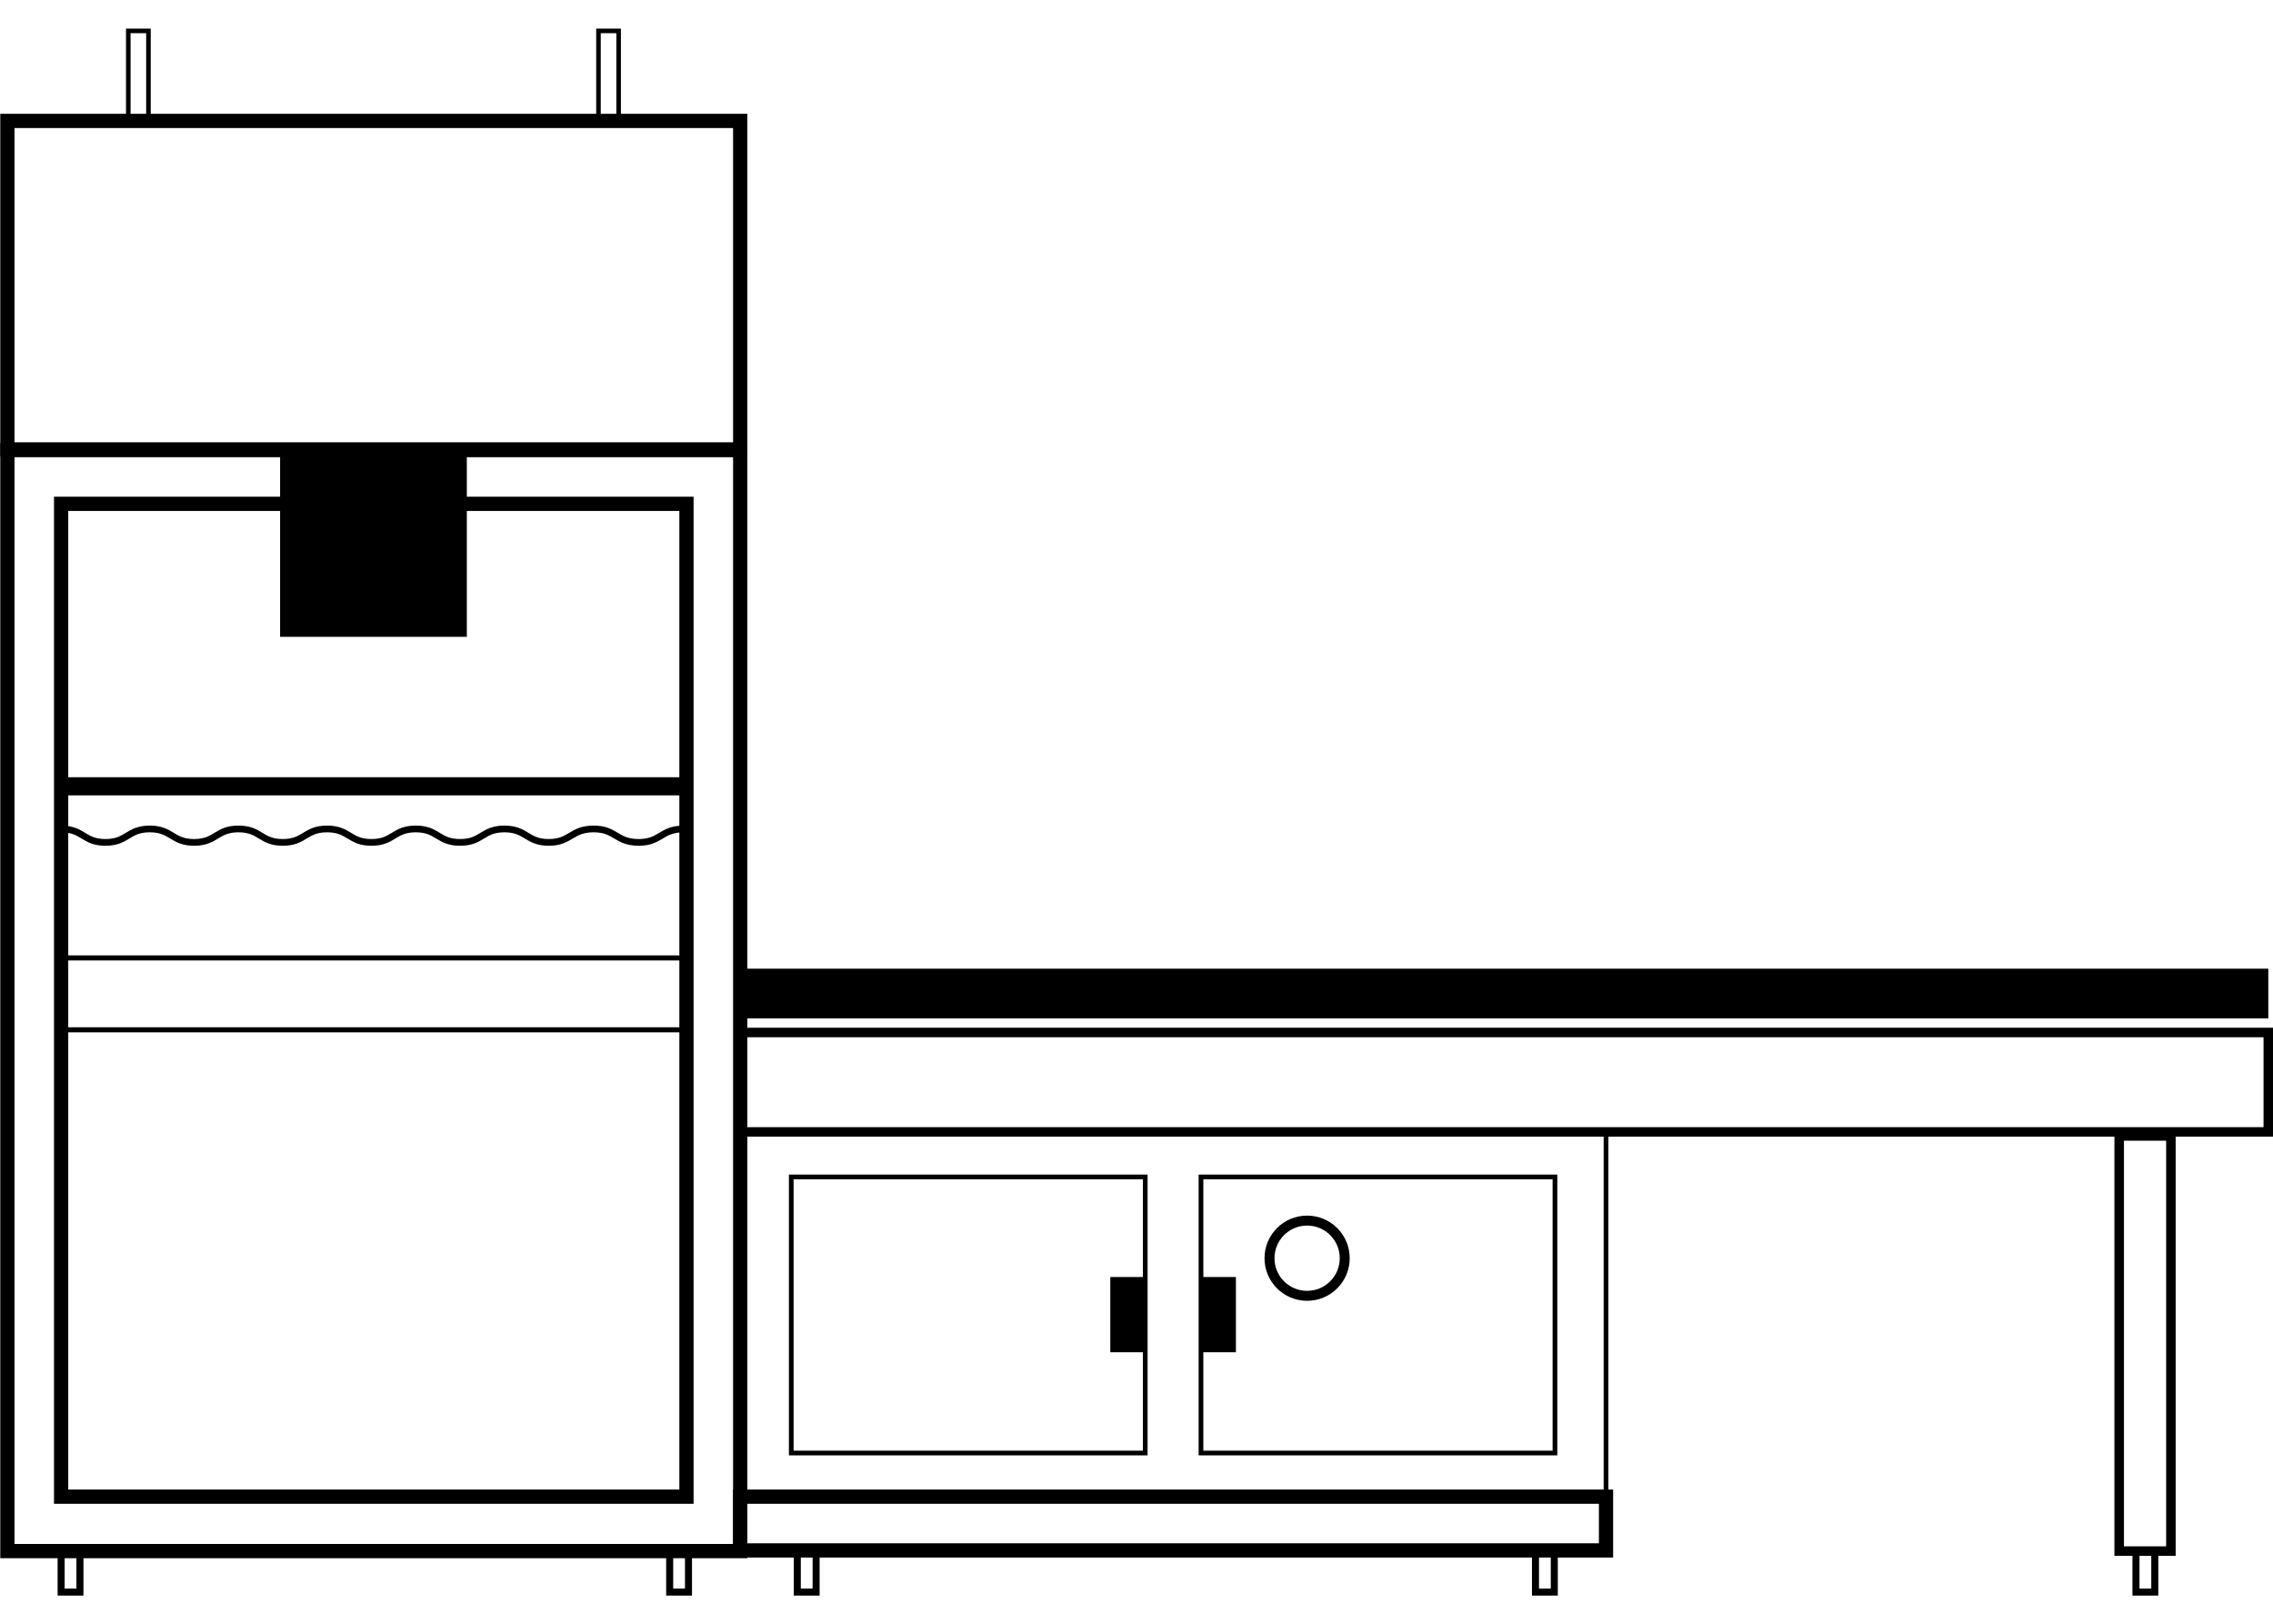 <svg xmlns="http://www.w3.org/2000/svg" xmlns:xlink="http://www.w3.org/1999/xlink" id="Layer_1" x="0px" y="0px" viewBox="0 0 338.4 241.7" style="enable-background:new 0 0 338.4 241.7;" xml:space="preserve"><style type="text/css">	.st0{display:none;}	.st1{display:inline;}	.st2{fill:none;stroke:#000000;stroke-width:2.917;stroke-miterlimit:10;}	.st3{fill:none;stroke:#000000;stroke-width:1.959;stroke-miterlimit:10;}	.st4{fill:none;stroke:#000000;stroke-width:2.916;stroke-miterlimit:10;}	.st5{fill:none;stroke:#000000;stroke-width:1.765;stroke-miterlimit:10;}	.st6{fill:none;stroke:#000000;stroke-width:2.058;stroke-miterlimit:10;}	.st7{opacity:0.3;}	.st8{fill:none;stroke:#000000;stroke-width:1.167;stroke-miterlimit:10;}	.st9{opacity:0.44;}	.st10{opacity:0.58;}	.st11{opacity:0.72;}	.st12{opacity:0.86;}	.st13{fill:none;stroke:#000000;stroke-width:2.118;stroke-miterlimit:10;}	.st14{fill:none;stroke:#000000;stroke-width:0.7;stroke-miterlimit:10;}	.st15{fill:none;stroke:#000000;stroke-width:0.756;stroke-miterlimit:10;}	.st16{fill:none;stroke:#000000;stroke-width:1.417;stroke-miterlimit:10;}	.st17{fill:none;stroke:#000000;stroke-width:0.678;stroke-miterlimit:10;}	.st18{fill:none;stroke:#000000;stroke-width:1.483;stroke-miterlimit:10;}	.st19{fill:none;stroke:#000000;stroke-width:1.046;stroke-miterlimit:10;}	.st20{fill:none;stroke:#000000;stroke-miterlimit:10;}</style><g id="Shrink_Tunnel" class="st0">	<g class="st1">		<g>			<rect x="49.9" y="-9" class="st2" width="238.5" height="36.4"></rect>			<rect x="119.8" y="-2.5" class="st3" width="98.8" height="23.5"></rect>			<polygon class="st4" points="329.3,110.8 313.7,110.8 288.4,110.8 288.4,33.3 49.9,33.3 49.9,110.8 24.6,110.8 9.1,110.8     9.1,148.9 24.6,148.9 24.6,239 313.7,239 313.7,148.9 329.3,148.9    "></polygon>			<line class="st2" x1="313.7" y1="148.9" x2="24.6" y2="148.9"></line>			<circle class="st3" cx="136" cy="9.3" r="6.7"></circle>			<circle class="st3" cx="208" cy="12.6" r="3.3"></circle>			<circle cx="162" cy="5.5" r="1.7"></circle>			<circle cx="155.8" cy="5.5" r="1.7"></circle>			<rect x="190.4" y="2.6" class="st3" width="8.1" height="13.4"></rect>			<line class="st2" x1="49.9" y1="148.9" x2="49.9" y2="239"></line>			<line class="st2" x1="288.4" y1="148.9" x2="288.4" y2="239"></line>			<line class="st5" x1="49.9" y1="227.6" x2="288.4" y2="227.6"></line>			<g>				<g>					<rect x="63.6" y="167.2" class="st5" width="5.4" height="5.4"></rect>					<rect x="82.3" y="167.2" class="st5" width="5.4" height="5.4"></rect>					<rect x="101" y="167.2" class="st5" width="5.4" height="5.4"></rect>					<rect x="119.7" y="167.2" class="st5" width="5.4" height="5.4"></rect>					<rect x="138.4" y="167.2" class="st5" width="5.4" height="5.4"></rect>					<rect x="157.1" y="167.2" class="st5" width="5.4" height="5.4"></rect>					<rect x="175.8" y="167.2" class="st5" width="5.4" height="5.4"></rect>					<rect x="194.5" y="167.2" class="st5" width="5.4" height="5.4"></rect>					<rect x="213.3" y="167.2" class="st5" width="5.4" height="5.4"></rect>					<rect x="232" y="167.2" class="st5" width="5.4" height="5.4"></rect>					<rect x="250.7" y="167.2" class="st5" width="5.4" height="5.4"></rect>					<rect x="269.4" y="167.2" class="st5" width="5.4" height="5.4"></rect>				</g>				<g>					<rect x="63.6" y="185.7" class="st5" width="5.4" height="5.4"></rect>					<rect x="82.3" y="185.7" class="st5" width="5.4" height="5.4"></rect>					<rect x="101" y="185.7" class="st5" width="5.4" height="5.4"></rect>					<rect x="119.7" y="185.7" class="st5" width="5.4" height="5.4"></rect>					<rect x="138.4" y="185.7" class="st5" width="5.4" height="5.4"></rect>					<rect x="157.1" y="185.7" class="st5" width="5.4" height="5.4"></rect>					<rect x="175.8" y="185.7" class="st5" width="5.4" height="5.4"></rect>					<rect x="194.5" y="185.7" class="st5" width="5.4" height="5.4"></rect>					<rect x="213.3" y="185.7" class="st5" width="5.4" height="5.4"></rect>					<rect x="232" y="185.7" class="st5" width="5.4" height="5.4"></rect>					<rect x="250.7" y="185.7" class="st5" width="5.4" height="5.4"></rect>					<rect x="269.4" y="185.7" class="st5" width="5.4" height="5.4"></rect>				</g>				<g>					<rect x="63.6" y="204.3" class="st5" width="5.4" height="5.4"></rect>					<rect x="82.3" y="204.3" class="st5" width="5.4" height="5.4"></rect>					<rect x="101" y="204.3" class="st5" width="5.4" height="5.4"></rect>					<rect x="119.7" y="204.3" class="st5" width="5.4" height="5.4"></rect>					<rect x="138.4" y="204.3" class="st5" width="5.4" height="5.4"></rect>					<rect x="157.1" y="204.3" class="st5" width="5.4" height="5.4"></rect>					<rect x="175.8" y="204.3" class="st5" width="5.4" height="5.4"></rect>					<rect x="194.5" y="204.3" class="st5" width="5.4" height="5.4"></rect>					<rect x="213.3" y="204.3" class="st5" width="5.4" height="5.4"></rect>					<rect x="232" y="204.3" class="st5" width="5.4" height="5.4"></rect>					<rect x="250.7" y="204.3" class="st5" width="5.4" height="5.4"></rect>					<rect x="269.4" y="204.3" class="st5" width="5.4" height="5.4"></rect>				</g>			</g>		</g>		<rect x="298.7" y="239" class="st6" width="5.4" height="12.1"></rect>		<rect x="34.2" y="239" class="st6" width="5.4" height="12.1"></rect>		<g>			<g>				<g class="st7">					<g>						<line class="st8" x1="66.6" y1="49.4" x2="80.2" y2="63"></line>						<g>							<polygon points="74.1,63.7 74.1,62.5 79.9,62.7 79.7,56.9 80.9,56.9 81.1,63.9        "></polygon>						</g>					</g>				</g>				<g class="st9">					<g>						<line class="st8" x1="87.1" y1="47.9" x2="98" y2="62.9"></line>						<g>							<polygon points="91.8,62.5 92.1,61.4 97.7,62.5 98.4,56.8 99.6,57 98.7,63.9        "></polygon>						</g>					</g>				</g>				<g class="st10">					<g>						<line class="st8" x1="107.6" y1="46.3" x2="115.8" y2="62.8"></line>						<g>							<polygon points="109.8,61.4 110.2,60.3 115.6,62.4 117.2,56.9 118.3,57.2 116.3,63.9        "></polygon>						</g>					</g>				</g>				<g class="st11">					<g>						<line class="st8" x1="128.1" y1="44.8" x2="133.6" y2="62.7"></line>						<g>							<polygon points="127.9,60.4 128.5,59.4 133.4,62.3 136,57.1 137,57.6 133.9,63.9        "></polygon>						</g>					</g>				</g>				<g class="st12">					<g>						<line class="st8" x1="148.7" y1="43.2" x2="151.4" y2="62.7"></line>						<g>							<polygon points="146.1,59.5 146.9,58.6 151.3,62.2 154.6,57.5 155.6,58.2 151.6,63.9        "></polygon>						</g>					</g>				</g>				<g>					<g>						<line class="st8" x1="169.2" y1="41.7" x2="169.2" y2="62.6"></line>						<g>							<polygon points="164.4,58.8 165.2,58 169.2,62.2 173.1,58 173.9,58.8 169.2,63.9        "></polygon>						</g>					</g>				</g>			</g>			<g>				<g class="st7">					<g>						<line class="st8" x1="271.7" y1="49.4" x2="258.1" y2="63"></line>						<g>							<polygon points="257.5,56.9 258.6,56.9 258.4,62.7 264.2,62.5 264.2,63.7 257.2,63.9        "></polygon>						</g>					</g>				</g>				<g class="st9">					<g>						<line class="st8" x1="251.2" y1="47.9" x2="240.4" y2="62.9"></line>						<g>							<polygon points="238.8,57 239.9,56.8 240.6,62.5 246.3,61.4 246.5,62.5 239.6,63.9        "></polygon>						</g>					</g>				</g>				<g class="st10">					<g>						<line class="st8" x1="230.7" y1="46.3" x2="222.6" y2="62.8"></line>						<g>							<polygon points="220,57.2 221.1,56.9 222.8,62.4 228.1,60.3 228.6,61.4 222,63.9        "></polygon>						</g>					</g>				</g>				<g class="st11">					<g>						<line class="st8" x1="210.2" y1="44.8" x2="204.8" y2="62.7"></line>						<g>							<polygon points="201.3,57.6 202.4,57.1 204.9,62.3 209.9,59.4 210.4,60.4 204.4,63.9        "></polygon>						</g>					</g>				</g>				<g class="st12">					<g>						<line class="st8" x1="189.7" y1="43.2" x2="187" y2="62.7"></line>						<g>							<polygon points="182.8,58.2 183.7,57.5 187,62.2 191.5,58.6 192.2,59.5 186.8,63.9        "></polygon>						</g>					</g>				</g>				<g>					<g>						<line class="st8" x1="169.2" y1="41.7" x2="169.2" y2="62.6"></line>						<g>							<polygon points="164.4,58.8 165.2,58 169.2,62.2 173.1,58 173.9,58.8 169.2,63.9        "></polygon>						</g>					</g>				</g>			</g>		</g>		<g>			<g>				<g class="st7">					<g>						<line class="st8" x1="271.7" y1="136.5" x2="258.1" y2="122.9"></line>						<g>							<polygon points="264.2,122.2 264.2,123.4 258.4,123.2 258.6,128.9 257.5,129 257.2,122        "></polygon>						</g>					</g>				</g>				<g class="st9">					<g>						<line class="st8" x1="251.2" y1="138" x2="240.4" y2="123"></line>						<g>							<polygon points="246.5,123.3 246.3,124.5 240.6,123.3 239.9,129.1 238.8,128.9 239.6,122        "></polygon>						</g>					</g>				</g>				<g class="st10">					<g>						<line class="st8" x1="230.7" y1="139.6" x2="222.6" y2="123.1"></line>						<g>							<polygon points="228.6,124.4 228.1,125.5 222.8,123.5 221.1,129 220,128.7 222,122        "></polygon>						</g>					</g>				</g>				<g class="st11">					<g>						<line class="st8" x1="210.2" y1="141.1" x2="204.8" y2="123.2"></line>						<g>							<polygon points="210.4,125.5 209.9,126.5 204.9,123.6 202.4,128.8 201.3,128.3 204.4,122        "></polygon>						</g>					</g>				</g>				<g class="st12">					<g>						<line class="st8" x1="189.7" y1="142.6" x2="187" y2="123.2"></line>						<g>							<polygon points="192.2,126.4 191.5,127.3 187,123.7 183.7,128.4 182.8,127.7 186.8,122        "></polygon>						</g>					</g>				</g>				<g>					<g>						<line class="st8" x1="169.2" y1="144.2" x2="169.2" y2="123.2"></line>						<g>							<polygon points="173.9,127.1 173.1,127.9 169.2,123.7 165.3,127.9 164.4,127.1 169.2,122        "></polygon>						</g>					</g>				</g>			</g>			<g>				<g class="st7">					<g>						<line class="st8" x1="66.6" y1="136.5" x2="80.2" y2="122.9"></line>						<g>							<polygon points="80.9,129 79.7,128.9 79.9,123.2 74.1,123.4 74.1,122.2 81.1,122        "></polygon>						</g>					</g>				</g>				<g class="st9">					<g>						<line class="st8" x1="87.1" y1="138" x2="98" y2="123"></line>						<g>							<polygon points="99.6,128.9 98.4,129.1 97.7,123.3 92.1,124.5 91.8,123.3 98.7,122        "></polygon>						</g>					</g>				</g>				<g class="st10">					<g>						<line class="st8" x1="107.6" y1="139.6" x2="115.8" y2="123.1"></line>						<g>							<polygon points="118.3,128.7 117.2,129 115.6,123.5 110.2,125.5 109.8,124.4 116.3,122        "></polygon>						</g>					</g>				</g>				<g class="st11">					<g>						<line class="st8" x1="128.1" y1="141.1" x2="133.6" y2="123.2"></line>						<g>							<polygon points="137,128.3 136,128.8 133.4,123.6 128.5,126.5 127.9,125.5 133.9,122        "></polygon>						</g>					</g>				</g>				<g class="st12">					<g>						<line class="st8" x1="148.7" y1="142.6" x2="151.4" y2="123.2"></line>						<g>							<polygon points="155.6,127.7 154.6,128.4 151.3,123.7 146.9,127.3 146.1,126.4 151.6,122        "></polygon>						</g>					</g>				</g>				<g>					<g>						<line class="st8" x1="169.2" y1="144.2" x2="169.2" y2="123.2"></line>						<g>							<polygon points="173.9,127.1 173.1,127.9 169.2,123.7 165.3,127.9 164.4,127.1 169.2,122        "></polygon>						</g>					</g>				</g>			</g>		</g>	</g></g><g id="Tower_Packing">	<g>		<rect x="1.1" y="18" class="st13" width="109.1" height="48.9"></rect>		<path class="st13" d="M102.1,67h-93h-8v8v147.9v3.1v4.9h109.1V226v-3.1V75v-8H102.1z M102.1,222.8h-93V75h93.1v147.8H102.1z"></path>		<rect x="110.2" y="168.5" class="st14" width="128.9" height="54.3"></rect>		<rect x="117.8" y="175.2" class="st14" width="52.7" height="41.1"></rect>		<rect x="178.8" y="175.2" class="st14" width="52.7" height="41.1"></rect>		<rect x="110.2" y="222.8" class="st13" width="128.9" height="8"></rect>		<rect x="9.1" y="142.6" class="st15" width="93.1" height="10.7"></rect>		<rect x="9.1" y="115.7" width="93.1" height="2.7"></rect>		<rect x="41.7" y="67" width="27.8" height="27.8"></rect>		<rect x="110.2" y="153.7" class="st16" width="227.5" height="14.8"></rect>		<rect x="110.2" y="144.2" width="227.5" height="7.4"></rect>		<rect x="315.5" y="169.1" class="st16" width="7.7" height="61.8"></rect>		<g>			<rect x="89.1" y="4.6" class="st17" width="3" height="13.4"></rect>			<rect x="19.1" y="4.6" class="st17" width="3" height="13.4"></rect>		</g>		<rect x="178.8" y="190.1" width="5.2" height="11.2"></rect>		<rect x="165.3" y="190.1" width="5.2" height="11.2"></rect>		<circle class="st18" cx="194.6" cy="187.3" r="5.6"></circle>		<rect x="318" y="230.9" class="st19" width="2.8" height="6.1"></rect>		<rect x="228.6" y="230.9" class="st19" width="2.8" height="6.1"></rect>		<rect x="118.7" y="230.9" class="st19" width="2.8" height="6.1"></rect>		<rect x="99.7" y="230.9" class="st19" width="2.8" height="6.1"></rect>		<rect x="9.1" y="230.9" class="st19" width="2.8" height="6.1"></rect>		<g>			<path class="st20" d="M9.1,123.4c3.3,0,3.3,2,6.6,2s3.3-2,6.6-2s3.3,2,6.6,2s3.3-2,6.6-2c3.3,0,3.3,2,6.6,2c3.3,0,3.3-2,6.6-2    c3.3,0,3.3,2,6.6,2c3.3,0,3.3-2,6.6-2c3.3,0,3.3,2,6.6,2c3.3,0,3.3-2,6.6-2c3.3,0,3.3,2,6.6,2c3.3,0,3.3-2,6.7-2    c3.3,0,3.3,2,6.7,2c3.3,0,3.3-2,6.7-2"></path>		</g>	</g></g></svg>